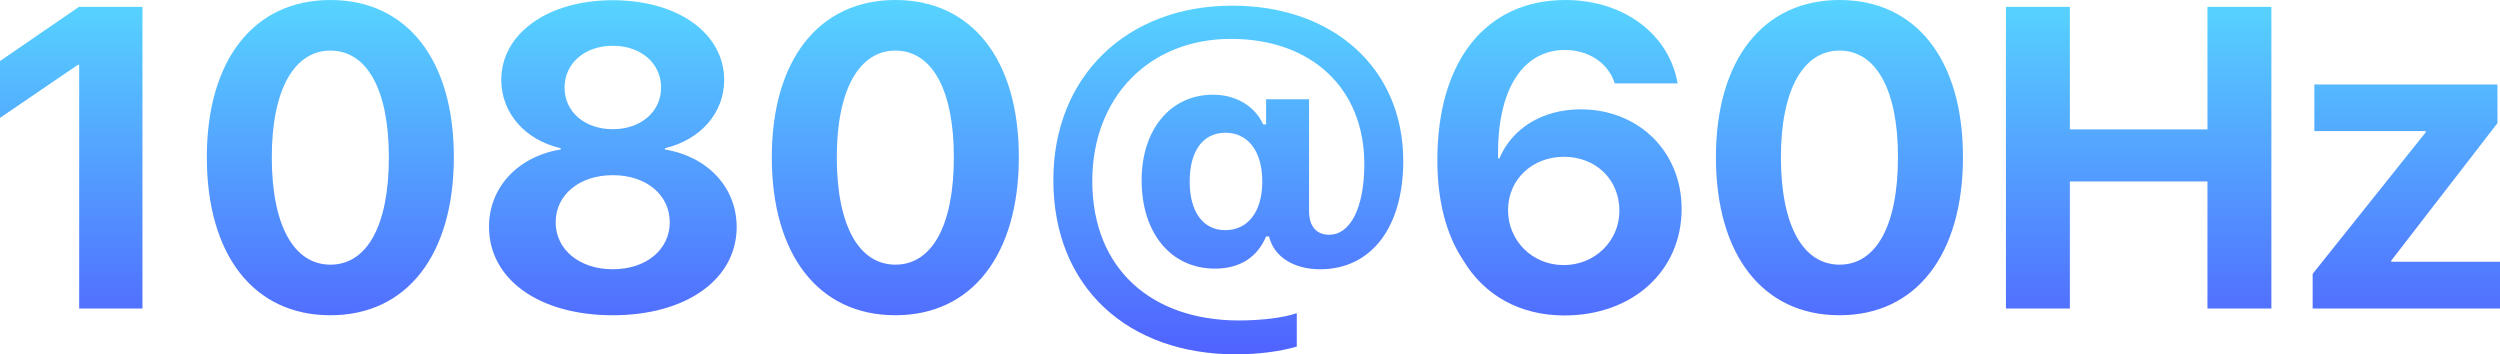 <svg xmlns="http://www.w3.org/2000/svg" width="254" height="36" viewBox="0 0 254 36">
  <defs>
    <linearGradient id="a" x1="50%" x2="50%" y1="0%" y2="100%">
      <stop offset="0%" stop-color="#56D4FF"/>
      <stop offset="100%" stop-color="#5062FF"/>
    </linearGradient>
  </defs>
  <g fill="none" fill-rule="evenodd">
    <path fill="url(#a)" fill-rule="nonzero" d="M14.474 31.349V.701H8.022L0 6.202v5.777L7.915 6.584h.129v24.765h6.431zm19.098.68c7.807 0 12.539-6.181 12.539-16.078C46.111 6.053 41.337 0 33.573 0c-7.764 0-12.56 6.074-12.56 15.972 0 9.919 4.753 16.057 12.56 16.057zm0-5.14c-3.699 0-5.957-3.95-5.957-10.917 0-6.903 2.301-10.832 5.957-10.832 3.678 0 5.936 3.908 5.936 10.832 0 6.988-2.237 10.917-5.936 10.917zm28.691 5.14c7.463 0 12.582-3.653 12.582-8.963 0-4.035-2.946-7.157-7.291-7.88v-.127c3.613-.85 6.022-3.589 6.022-6.924 0-4.715-4.646-8.113-11.313-8.113-6.646 0-11.334 3.42-11.334 8.092 0 3.377 2.43 6.117 6.044 6.945v.127c-4.323.701-7.291 3.823-7.291 7.858 0 5.31 5.054 8.984 12.582 8.984zm0-18.903c-2.882 0-4.904-1.784-4.904-4.227 0-2.442 2.022-4.248 4.904-4.248 2.861 0 4.904 1.784 4.904 4.248 0 2.442-2.043 4.227-4.904 4.227zm0 14.23c-3.42 0-5.807-2.018-5.807-4.779 0-2.761 2.387-4.779 5.807-4.779 3.42 0 5.785 2.018 5.785 4.779 0 2.761-2.366 4.779-5.785 4.779zm28.712 4.673c7.807 0 12.539-6.181 12.539-16.078C103.514 6.053 98.74 0 90.975 0c-7.764 0-12.56 6.074-12.56 15.972 0 9.919 4.753 16.057 12.56 16.057zm0-5.14c-3.699 0-5.957-3.95-5.957-10.917 0-6.903 2.301-10.832 5.957-10.832 3.678 0 5.936 3.908 5.936 10.832 0 6.988-2.237 10.917-5.936 10.917zM125.559 36c2.323 0 4.516-.297 6.194-.786v-3.398c-1.226.446-3.57.743-5.871.743-8.861 0-14.905-5.225-14.905-14.166 0-8.538 5.807-14.443 14.087-14.443 8.151 0 13.55 4.991 13.55 12.722 0 4.524-1.462 7.179-3.57 7.179-1.355 0-2.043-.934-2.043-2.4V10.088h-4.366v2.549h-.301c-.839-1.869-2.775-3.016-5.097-3.016-4.301 0-7.248 3.526-7.248 8.687 0 5.395 2.99 8.984 7.463 8.984 2.495 0 4.301-1.147 5.183-3.271h.301c.473 2.06 2.516 3.335 5.183 3.335 5.248 0 8.452-4.312 8.452-11.002 0-9.451-7.162-15.78-17.356-15.78-10.732 0-18.195 7.179-18.195 17.713C107.02 29.267 114.676 36 125.559 36zm-1.075-12.616c-2.258 0-3.613-1.869-3.613-4.949 0-3.101 1.355-4.949 3.635-4.949 2.301 0 3.742 1.89 3.742 4.949s-1.441 4.949-3.764 4.949zm34.455 8.666c6.947 0 11.915-4.524 11.915-10.832 0-5.819-4.366-10.11-10.259-10.11-3.957 0-7.011 1.996-8.259 4.991h-.129c-.151-6.924 2.473-11.023 6.796-11.023 2.43 0 4.431 1.359 5.054 3.398h6.388C169.584 3.462 164.96 0 159.046 0c-8.022 0-13.012 6.117-13.012 16.269 0 4.078.882 7.54 2.602 10.131 2.172 3.653 5.85 5.65 10.302 5.65zm-.065-5.119c-3.183 0-5.656-2.464-5.656-5.586 0-3.101 2.452-5.416 5.678-5.416 3.248 0 5.635 2.315 5.635 5.48 0 3.08-2.495 5.522-5.656 5.522zm28.024 5.097c7.807 0 12.539-6.181 12.539-16.078C199.436 6.053 194.662 0 186.898 0c-7.764 0-12.56 6.074-12.56 15.972 0 9.919 4.753 16.057 12.56 16.057zm0-5.14c-3.699 0-5.957-3.95-5.957-10.917 0-6.903 2.301-10.832 5.957-10.832 3.678 0 5.936 3.908 5.936 10.832 0 6.988-2.237 10.917-5.936 10.917zm23.4 4.46V18.435h13.98v12.913h6.495V.701h-6.495v12.446h-13.98V.701h-6.495v30.648h6.495zm43.703 0v-4.758h-11.055v-.106l10.797-13.975V8.581h-18.604v4.736h11.313v.127L234.966 27.823v3.526H254z"/>
  </g>
</svg>
